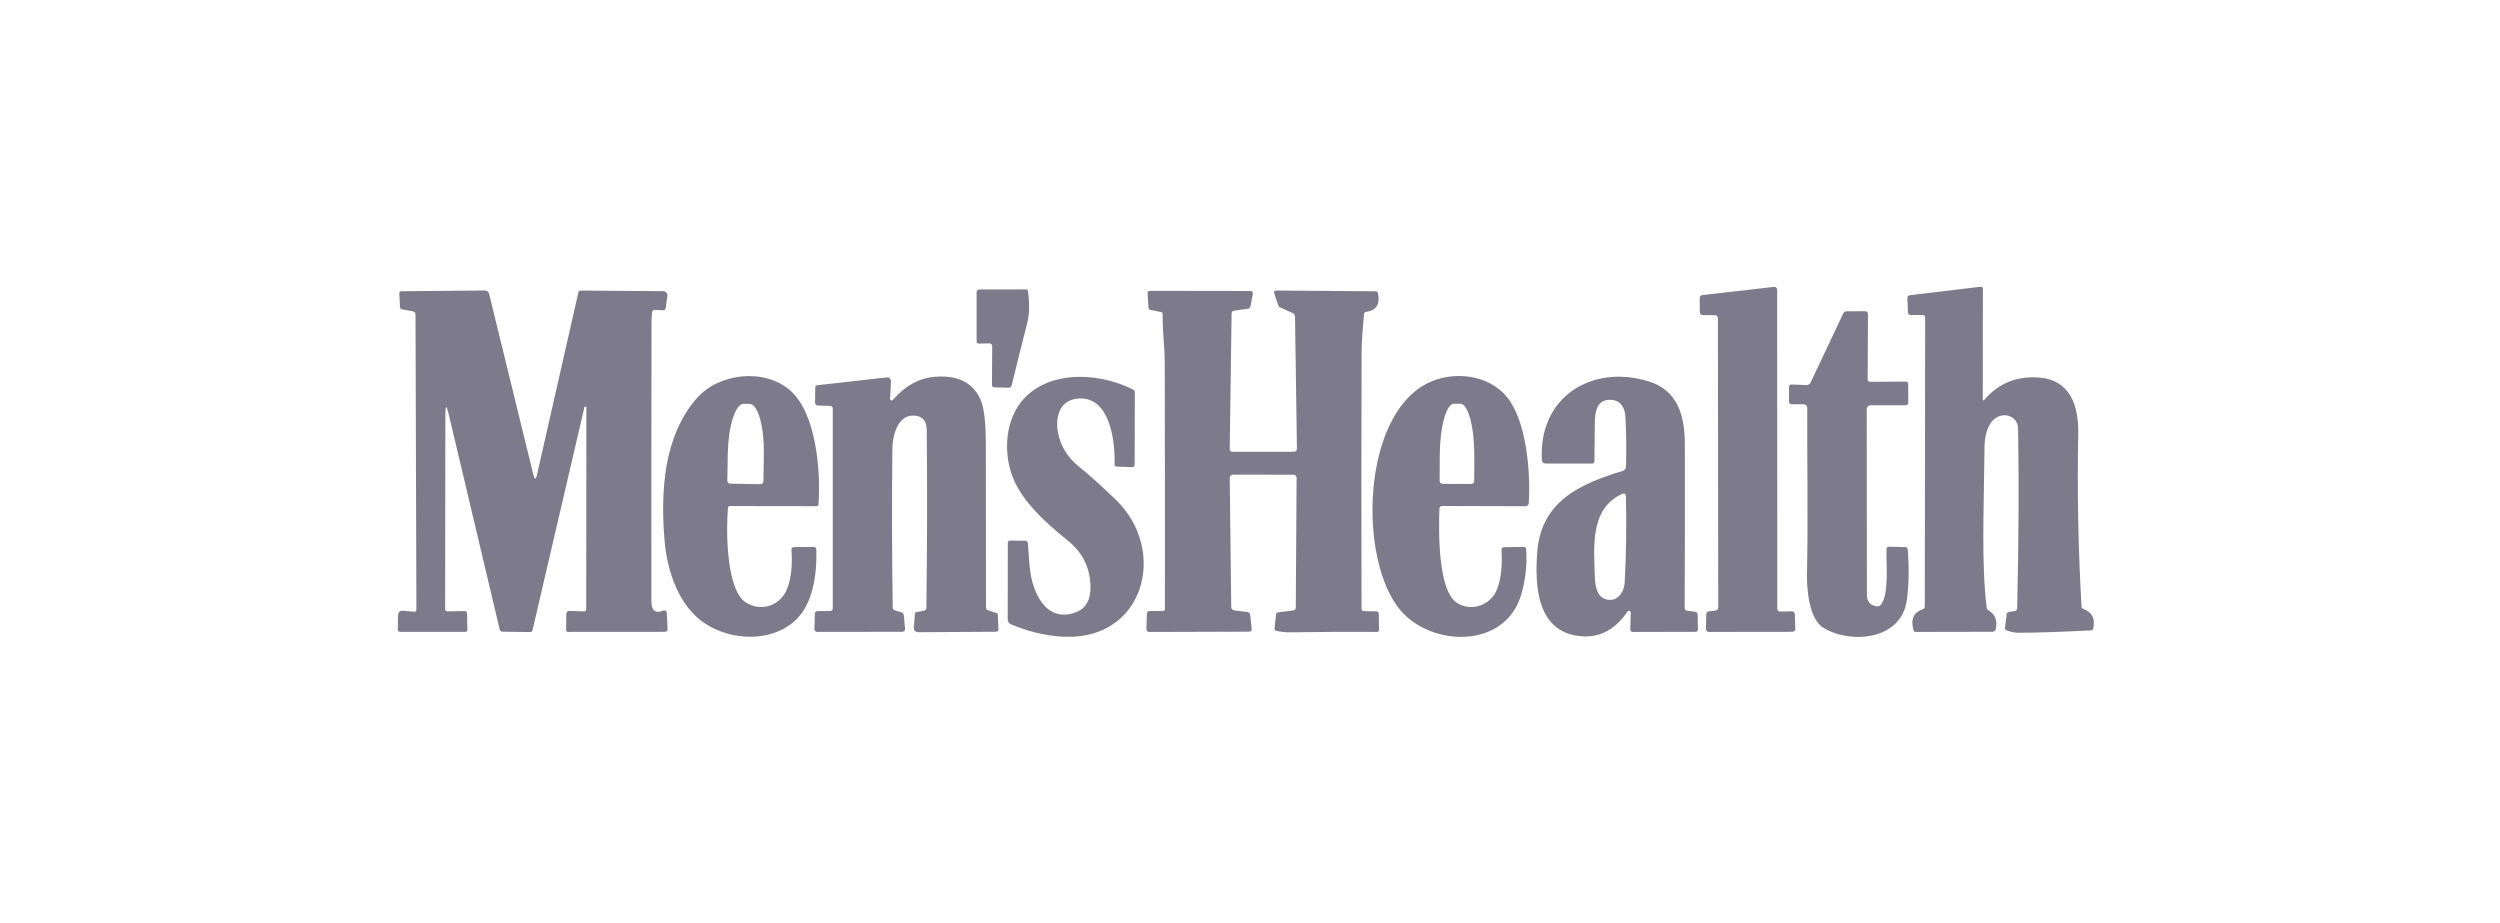 <svg width="260" height="96" viewBox="0 0 260 96" fill="none" xmlns="http://www.w3.org/2000/svg">
<path d="M178.36 32.78L177.085 32.768C177.004 32.767 176.928 32.735 176.871 32.678C176.814 32.621 176.781 32.544 176.78 32.464L176.768 30.995C176.768 30.919 176.795 30.845 176.846 30.788C176.896 30.731 176.966 30.695 177.041 30.686L184.483 29.839C184.526 29.834 184.57 29.838 184.611 29.851C184.653 29.864 184.691 29.886 184.723 29.915C184.756 29.943 184.782 29.979 184.8 30.018C184.818 30.058 184.827 30.101 184.827 30.144L184.835 63.291C184.835 63.332 184.844 63.373 184.86 63.411C184.876 63.449 184.899 63.483 184.929 63.512C184.958 63.541 184.993 63.564 185.031 63.579C185.07 63.594 185.111 63.601 185.152 63.6L186.351 63.576C186.432 63.575 186.51 63.605 186.568 63.661C186.627 63.716 186.661 63.792 186.664 63.873L186.712 65.393C186.713 65.434 186.706 65.475 186.69 65.513C186.675 65.552 186.653 65.587 186.624 65.616C186.595 65.646 186.561 65.669 186.523 65.685C186.485 65.701 186.444 65.71 186.403 65.71L177.722 65.721C177.681 65.722 177.64 65.713 177.602 65.697C177.564 65.681 177.53 65.658 177.501 65.628C177.472 65.599 177.45 65.564 177.435 65.525C177.42 65.487 177.412 65.446 177.414 65.405L177.457 63.885C177.458 63.811 177.486 63.739 177.536 63.684C177.585 63.629 177.653 63.593 177.726 63.584L178.427 63.497C178.502 63.487 178.57 63.45 178.62 63.394C178.67 63.337 178.697 63.264 178.696 63.188L178.664 33.089C178.664 33.008 178.632 32.93 178.575 32.872C178.518 32.814 178.441 32.781 178.36 32.78Z" fill="#7D7A8B"/>
<path d="M206.408 41.536C207.889 39.839 209.778 39.083 212.077 39.268C215.346 39.525 216.193 42.26 216.138 45.13C216.022 51.113 216.135 57.09 216.478 63.062C216.486 63.199 216.556 63.291 216.688 63.339C217.58 63.66 217.918 64.335 217.701 65.361C217.675 65.488 217.597 65.554 217.468 65.559C214.354 65.718 211.834 65.801 209.908 65.808C209.567 65.811 209.167 65.732 208.708 65.571C208.568 65.523 208.506 65.426 208.522 65.278L208.692 63.889C208.7 63.824 208.729 63.764 208.775 63.718C208.82 63.672 208.879 63.643 208.942 63.635L209.504 63.556C209.689 63.532 209.782 63.428 209.785 63.243C209.946 56.385 209.977 50.159 209.88 44.564C209.856 43.365 208.578 42.838 207.612 43.432C206.654 44.022 206.396 45.478 206.389 46.516C206.325 53.126 206.056 58.553 206.61 63.16C206.629 63.308 206.701 63.419 206.828 63.493C207.511 63.894 207.753 64.542 207.552 65.436C207.535 65.513 207.493 65.581 207.433 65.63C207.372 65.679 207.297 65.706 207.22 65.706L199.232 65.722C199.118 65.724 199.046 65.671 199.014 65.563C198.682 64.428 198.993 63.696 199.948 63.366C200.101 63.313 200.178 63.207 200.178 63.046L200.218 33.03C200.218 32.858 200.132 32.771 199.96 32.768L198.686 32.757C198.618 32.755 198.554 32.729 198.506 32.683C198.458 32.636 198.43 32.573 198.428 32.507L198.369 30.991C198.366 30.921 198.389 30.853 198.434 30.799C198.48 30.746 198.544 30.711 198.614 30.702L205.989 29.819C206.018 29.816 206.048 29.819 206.076 29.828C206.105 29.837 206.131 29.852 206.153 29.872C206.175 29.892 206.192 29.916 206.204 29.943C206.216 29.97 206.223 30 206.222 30.029L206.206 41.461C206.206 41.664 206.274 41.689 206.408 41.536Z" fill="#7D7A8B"/>
<path d="M102.902 35.709L101.817 35.737C101.785 35.738 101.753 35.733 101.722 35.721C101.692 35.709 101.665 35.692 101.641 35.669C101.618 35.647 101.6 35.62 101.587 35.59C101.574 35.56 101.568 35.528 101.568 35.496V30.389C101.568 30.352 101.575 30.316 101.589 30.282C101.603 30.248 101.623 30.217 101.649 30.191C101.675 30.165 101.705 30.144 101.739 30.13C101.773 30.116 101.809 30.108 101.845 30.108L106.694 30.1C106.823 30.1 106.897 30.165 106.916 30.294C107.095 31.579 107.062 32.698 106.817 33.651C106.273 35.783 105.74 37.919 105.217 40.06C105.173 40.239 105.058 40.326 104.873 40.321L103.408 40.285C103.343 40.283 103.28 40.255 103.234 40.207C103.189 40.159 103.163 40.095 103.163 40.028L103.191 35.994C103.191 35.956 103.183 35.919 103.169 35.883C103.154 35.848 103.133 35.817 103.106 35.79C103.079 35.763 103.047 35.743 103.012 35.729C102.977 35.715 102.939 35.708 102.902 35.709Z" fill="#7D7A8B"/>
<path d="M60.781 42.347L55.382 65.535C55.35 65.67 55.266 65.736 55.129 65.733L52.283 65.698C52.111 65.698 52.006 65.615 51.966 65.448L46.654 43.032C46.432 42.093 46.32 42.106 46.318 43.072L46.294 63.319C46.291 63.501 46.381 63.589 46.563 63.584L48.293 63.552C48.472 63.547 48.565 63.634 48.57 63.813L48.609 65.46C48.615 65.629 48.533 65.713 48.364 65.713H41.623C41.451 65.713 41.367 65.628 41.37 65.456L41.393 64.039C41.399 63.659 41.591 63.486 41.971 63.521L43.032 63.623C43.214 63.639 43.305 63.556 43.305 63.374L43.214 32.737C43.214 32.531 43.114 32.409 42.913 32.373L41.825 32.175C41.764 32.163 41.709 32.132 41.668 32.086C41.627 32.04 41.603 31.982 41.599 31.921L41.524 30.52C41.522 30.49 41.527 30.46 41.537 30.431C41.548 30.403 41.564 30.377 41.584 30.355C41.605 30.334 41.63 30.316 41.658 30.304C41.686 30.293 41.715 30.286 41.746 30.287L50.446 30.211C50.542 30.21 50.635 30.242 50.711 30.301C50.786 30.36 50.839 30.443 50.862 30.536L55.473 49.385C55.602 49.91 55.726 49.909 55.845 49.382L60.156 30.389C60.167 30.341 60.195 30.297 60.234 30.266C60.273 30.235 60.32 30.219 60.37 30.219L68.979 30.282C69.041 30.283 69.102 30.297 69.158 30.323C69.214 30.349 69.264 30.386 69.305 30.433C69.345 30.48 69.375 30.535 69.393 30.594C69.41 30.654 69.415 30.716 69.406 30.777L69.236 32.032C69.227 32.102 69.19 32.165 69.135 32.21C69.079 32.255 69.008 32.278 68.935 32.273L68.12 32.226C68.046 32.221 67.972 32.244 67.915 32.292C67.858 32.341 67.822 32.409 67.815 32.483C67.776 32.84 67.756 33.262 67.756 33.75C67.74 43.311 67.736 52.87 67.744 62.428C67.744 62.916 67.818 63.246 67.966 63.418C68.182 63.668 68.519 63.697 68.975 63.505C69.015 63.488 69.058 63.481 69.101 63.485C69.144 63.489 69.185 63.502 69.221 63.525C69.258 63.548 69.288 63.58 69.31 63.617C69.332 63.654 69.345 63.695 69.347 63.738L69.426 65.389C69.437 65.603 69.335 65.71 69.121 65.71L59.091 65.718C58.949 65.718 58.877 65.648 58.877 65.508L58.897 63.825C58.898 63.785 58.906 63.745 58.922 63.709C58.938 63.672 58.962 63.639 58.991 63.611C59.02 63.583 59.054 63.562 59.092 63.548C59.13 63.533 59.17 63.527 59.21 63.529L60.694 63.588C60.876 63.596 60.967 63.509 60.967 63.327L60.983 42.371C60.982 42.347 60.972 42.324 60.956 42.306C60.939 42.288 60.917 42.276 60.892 42.273C60.868 42.27 60.843 42.276 60.823 42.29C60.803 42.303 60.788 42.324 60.781 42.347Z" fill="#7D7A8B"/>
<path d="M141.852 32.685C141.749 33.992 141.61 35.313 141.606 36.612C141.577 45.468 141.575 54.369 141.599 63.315C141.598 63.379 141.624 63.441 141.669 63.487C141.714 63.533 141.776 63.559 141.84 63.56L143.15 63.58C143.214 63.581 143.275 63.607 143.32 63.652C143.365 63.697 143.391 63.758 143.392 63.822L143.419 65.496C143.422 65.646 143.348 65.72 143.198 65.718C140.195 65.699 137.199 65.713 134.212 65.761C133.719 65.769 133.236 65.719 132.763 65.611C132.608 65.576 132.538 65.479 132.554 65.318L132.708 63.916C132.724 63.779 132.802 63.701 132.942 63.683L134.481 63.485C134.669 63.461 134.762 63.356 134.762 63.168L134.846 49.69C134.846 49.649 134.838 49.608 134.823 49.569C134.807 49.531 134.784 49.496 134.755 49.467C134.726 49.437 134.692 49.414 134.653 49.398C134.615 49.382 134.574 49.373 134.533 49.373L128.239 49.362C128.193 49.362 128.147 49.371 128.105 49.389C128.062 49.406 128.024 49.432 127.991 49.465C127.959 49.498 127.933 49.537 127.916 49.579C127.899 49.622 127.89 49.668 127.891 49.714L128.049 63.137C128.049 63.22 128.079 63.301 128.134 63.364C128.189 63.426 128.264 63.467 128.346 63.477L129.708 63.651C129.895 63.675 129.999 63.781 130.02 63.968L130.175 65.377C130.198 65.588 130.103 65.694 129.89 65.694L119.547 65.725C119.325 65.728 119.218 65.618 119.226 65.397L119.273 63.845C119.277 63.764 119.311 63.688 119.369 63.632C119.427 63.576 119.505 63.544 119.586 63.544L120.904 63.552C121.068 63.555 121.15 63.474 121.15 63.311C121.158 54.782 121.152 46.256 121.134 37.732C121.13 36.157 120.892 34.367 120.912 32.665C120.912 32.614 120.895 32.564 120.862 32.525C120.83 32.485 120.784 32.458 120.734 32.448L119.665 32.23C119.526 32.201 119.45 32.114 119.44 31.969L119.349 30.532C119.338 30.339 119.428 30.244 119.618 30.247L129.989 30.263C130.234 30.263 130.333 30.383 130.286 30.623L130.052 31.846C130.023 31.997 129.933 32.082 129.783 32.103L128.358 32.309C128.178 32.336 128.087 32.44 128.085 32.622L127.891 46.71C127.89 46.746 127.897 46.783 127.911 46.817C127.924 46.851 127.945 46.882 127.971 46.908C127.996 46.934 128.027 46.955 128.061 46.969C128.095 46.983 128.131 46.991 128.168 46.991L134.557 46.987C134.6 46.987 134.642 46.978 134.682 46.962C134.721 46.945 134.757 46.921 134.788 46.89C134.818 46.86 134.842 46.823 134.858 46.784C134.874 46.744 134.882 46.701 134.881 46.658L134.683 32.931C134.682 32.852 134.659 32.776 134.616 32.711C134.573 32.646 134.513 32.594 134.442 32.562L133.151 31.977C133.038 31.927 132.963 31.842 132.926 31.723L132.53 30.54C132.459 30.321 132.538 30.213 132.767 30.215L143.059 30.294C143.196 30.294 143.279 30.362 143.308 30.496C143.543 31.644 143.136 32.291 142.085 32.436C141.94 32.454 141.862 32.537 141.852 32.685Z" fill="#7D7A8B"/>
<path d="M194.466 39.707L198.195 39.688C198.366 39.688 198.452 39.773 198.452 39.945L198.464 41.861C198.464 41.937 198.433 42.011 198.379 42.065C198.325 42.119 198.252 42.15 198.175 42.15L194.549 42.146C194.44 42.146 194.335 42.189 194.258 42.265C194.181 42.342 194.137 42.445 194.137 42.553C194.137 48.966 194.144 55.398 194.157 61.85C194.16 62.565 194.51 62.969 195.206 63.062C195.341 63.077 195.456 63.038 195.551 62.943C196.516 61.965 196.144 58.49 196.196 57.1C196.197 57.067 196.204 57.034 196.218 57.004C196.232 56.974 196.251 56.946 196.276 56.923C196.3 56.901 196.328 56.883 196.359 56.871C196.391 56.859 196.424 56.854 196.457 56.855L198.135 56.898C198.299 56.901 198.387 56.985 198.401 57.152C198.559 59.107 198.527 60.873 198.306 62.448C197.728 66.557 192.507 67.012 189.653 65.306C188.129 64.395 187.895 61.237 187.927 59.685C188.05 53.945 187.935 48.178 187.955 42.438C187.955 42.386 187.945 42.335 187.925 42.286C187.906 42.238 187.877 42.194 187.84 42.157C187.803 42.121 187.759 42.092 187.711 42.072C187.663 42.052 187.611 42.042 187.559 42.043L186.343 42.047C186.305 42.047 186.266 42.039 186.23 42.024C186.195 42.009 186.162 41.987 186.135 41.959C186.108 41.932 186.086 41.899 186.072 41.863C186.057 41.827 186.05 41.789 186.051 41.75L186.062 40.198C186.062 40.17 186.068 40.142 186.079 40.116C186.09 40.09 186.106 40.066 186.127 40.047C186.147 40.027 186.171 40.012 186.197 40.002C186.224 39.992 186.252 39.987 186.28 39.988L187.875 40.044C187.964 40.047 188.053 40.024 188.129 39.978C188.205 39.931 188.265 39.863 188.303 39.782L191.703 32.586C191.732 32.523 191.779 32.47 191.837 32.433C191.895 32.396 191.963 32.376 192.032 32.377L193.975 32.365C194.053 32.365 194.127 32.395 194.182 32.45C194.237 32.505 194.268 32.58 194.268 32.657L194.236 39.482C194.236 39.541 194.261 39.599 194.304 39.641C194.347 39.684 194.405 39.707 194.466 39.707Z" fill="#7D7A8B"/>
<path d="M75.704 52.825C75.498 55.406 75.55 61.371 77.573 62.658C79.199 63.691 81.226 62.962 81.887 61.165C82.288 60.073 82.429 58.742 82.311 57.172C82.308 57.136 82.313 57.1 82.324 57.067C82.336 57.033 82.355 57.003 82.379 56.977C82.403 56.951 82.432 56.93 82.465 56.916C82.497 56.901 82.532 56.894 82.568 56.894L84.611 56.883C84.798 56.883 84.894 56.975 84.899 57.16C84.971 59.744 84.563 62.962 82.54 64.68C80.046 66.794 76.064 66.624 73.357 64.866C70.606 63.085 69.383 59.428 69.114 56.21C68.682 51.036 69.042 45.308 72.478 41.401C74.762 38.805 79.496 38.243 82.2 40.626C84.919 43.02 85.371 49.108 85.121 52.457C85.111 52.581 85.043 52.643 84.919 52.643L75.914 52.631C75.782 52.631 75.712 52.696 75.704 52.825ZM75.942 50.3L79.085 50.355C79.125 50.356 79.164 50.348 79.202 50.334C79.239 50.319 79.273 50.297 79.301 50.269C79.33 50.241 79.353 50.208 79.369 50.171C79.385 50.134 79.393 50.094 79.393 50.054L79.441 47.268C79.465 45.879 79.323 44.545 79.047 43.558C78.771 42.572 78.383 42.014 77.968 42.007L77.343 41.995C76.928 41.988 76.521 42.533 76.211 43.51C75.9 44.487 75.713 45.816 75.688 47.204L75.641 49.991C75.64 50.031 75.648 50.071 75.663 50.108C75.677 50.145 75.699 50.179 75.727 50.208C75.755 50.236 75.789 50.259 75.825 50.275C75.862 50.291 75.902 50.299 75.942 50.3Z" fill="#7D7A8B"/>
<path d="M149.697 52.889C149.63 55.188 149.491 61.518 151.613 62.757C153.153 63.655 155.092 62.864 155.702 61.26C156.108 60.194 156.26 58.833 156.157 57.175C156.155 57.141 156.16 57.107 156.172 57.075C156.184 57.042 156.202 57.013 156.225 56.987C156.249 56.962 156.278 56.942 156.31 56.928C156.341 56.914 156.376 56.907 156.411 56.906L158.441 56.875C158.615 56.872 158.709 56.958 158.722 57.132C158.83 58.752 158.655 60.33 158.196 61.866C156.51 67.534 148.822 67.281 145.612 63.43C141.25 58.197 141.599 43.325 148.423 39.873C151.071 38.532 154.796 38.908 156.735 41.303C158.786 43.84 159.189 49.168 158.991 52.33C158.986 52.416 158.948 52.497 158.885 52.556C158.822 52.615 158.738 52.647 158.651 52.647L149.97 52.623C149.899 52.623 149.831 52.651 149.78 52.7C149.729 52.75 149.699 52.818 149.697 52.889ZM150.03 50.324L153.006 50.331C153.047 50.332 153.087 50.325 153.125 50.309C153.163 50.294 153.197 50.272 153.226 50.244C153.255 50.215 153.278 50.182 153.294 50.145C153.31 50.107 153.319 50.067 153.319 50.027L153.327 47.414C153.332 45.978 153.183 44.6 152.913 43.583C152.643 42.566 152.274 41.993 151.886 41.991H151.213C151.022 41.99 150.831 42.129 150.653 42.4C150.475 42.671 150.312 43.069 150.175 43.572C150.037 44.074 149.927 44.67 149.852 45.327C149.776 45.983 149.735 46.687 149.733 47.398L149.725 50.011C149.724 50.051 149.732 50.092 149.747 50.129C149.762 50.167 149.784 50.201 149.813 50.23C149.841 50.259 149.875 50.282 149.912 50.298C149.949 50.315 149.989 50.323 150.03 50.324Z" fill="#7D7A8B"/>
<path d="M92.86 41.584C94.139 40.122 95.587 39.323 97.202 39.189C99.595 38.991 101.188 39.782 101.98 41.564C102.341 42.374 102.523 43.92 102.526 46.203C102.536 51.866 102.542 57.532 102.542 63.2C102.541 63.26 102.56 63.318 102.595 63.365C102.63 63.413 102.679 63.448 102.736 63.465L103.626 63.754C103.667 63.767 103.703 63.792 103.729 63.826C103.756 63.86 103.771 63.901 103.773 63.944L103.836 65.448C103.838 65.481 103.833 65.514 103.821 65.544C103.81 65.575 103.792 65.603 103.77 65.627C103.747 65.65 103.72 65.669 103.69 65.682C103.66 65.695 103.627 65.702 103.595 65.702L95.571 65.749C95.183 65.752 95.006 65.561 95.041 65.175L95.155 63.829C95.166 63.727 95.223 63.667 95.326 63.651L96.062 63.529C96.139 63.516 96.21 63.477 96.262 63.418C96.313 63.358 96.342 63.282 96.343 63.204C96.427 57.045 96.441 50.89 96.382 44.738C96.372 43.72 95.886 43.214 94.926 43.222C93.327 43.234 92.82 45.38 92.808 46.615C92.747 52.14 92.759 57.668 92.844 63.196C92.845 63.257 92.865 63.317 92.901 63.366C92.937 63.415 92.988 63.451 93.046 63.469L93.754 63.687C93.818 63.706 93.875 63.745 93.917 63.798C93.96 63.851 93.986 63.916 93.992 63.984L94.13 65.401C94.133 65.44 94.129 65.479 94.116 65.516C94.103 65.553 94.083 65.586 94.057 65.615C94.03 65.644 93.998 65.667 93.963 65.682C93.927 65.698 93.888 65.706 93.849 65.706L84.978 65.718C84.941 65.718 84.904 65.71 84.869 65.696C84.835 65.681 84.803 65.66 84.777 65.633C84.751 65.607 84.73 65.576 84.717 65.541C84.703 65.506 84.696 65.469 84.698 65.433L84.745 63.81C84.747 63.742 84.775 63.677 84.824 63.63C84.873 63.583 84.938 63.556 85.006 63.556L86.308 63.544C86.509 63.544 86.609 63.444 86.609 63.243V42.49C86.609 42.42 86.583 42.353 86.535 42.302C86.487 42.252 86.421 42.223 86.352 42.221L85.046 42.173C84.972 42.171 84.901 42.14 84.849 42.086C84.798 42.032 84.769 41.96 84.769 41.884L84.785 40.305C84.785 40.16 84.857 40.079 85.002 40.063L92.226 39.252C92.283 39.246 92.34 39.252 92.394 39.27C92.449 39.288 92.498 39.318 92.54 39.357C92.581 39.396 92.614 39.444 92.635 39.497C92.656 39.55 92.665 39.607 92.662 39.664L92.567 41.465C92.564 41.5 92.573 41.535 92.591 41.564C92.61 41.594 92.638 41.617 92.67 41.63C92.703 41.644 92.738 41.646 92.772 41.638C92.806 41.629 92.837 41.61 92.86 41.584Z" fill="#7D7A8B"/>
<path d="M111.828 63.703C112.902 63.317 113.43 62.431 113.411 61.043C113.39 59.074 112.601 57.464 111.044 56.214C108.788 54.405 106.235 52.117 105.273 49.492C104.236 46.658 104.616 42.977 107.038 40.93C109.96 38.464 114.658 38.892 117.856 40.523C117.905 40.548 117.946 40.586 117.975 40.632C118.004 40.679 118.019 40.733 118.019 40.788L118.007 48.333C118.007 48.367 118 48.401 117.987 48.432C117.973 48.464 117.954 48.492 117.93 48.516C117.905 48.54 117.876 48.558 117.845 48.57C117.813 48.582 117.779 48.587 117.746 48.586L116.131 48.526C116.071 48.524 116.015 48.499 115.975 48.456C115.934 48.413 115.912 48.356 115.913 48.297C115.992 45.965 115.47 41.306 112.244 41.441C110.264 41.524 109.718 43.258 110.027 44.956C110.28 46.365 111.009 47.557 112.212 48.53C113.257 49.375 114.525 50.512 116.016 51.943C121.546 57.247 119.016 66.794 110.355 66.204C108.598 66.083 106.861 65.658 105.146 64.93C105.044 64.886 104.957 64.814 104.896 64.722C104.834 64.63 104.802 64.522 104.802 64.411L104.814 56.431C104.814 56.403 104.819 56.376 104.83 56.35C104.841 56.324 104.857 56.301 104.877 56.282C104.896 56.262 104.92 56.247 104.946 56.236C104.972 56.226 105 56.221 105.027 56.221L106.623 56.237C106.694 56.238 106.762 56.266 106.813 56.315C106.865 56.364 106.896 56.431 106.9 56.502C106.955 57.384 107.022 58.243 107.102 59.079C107.335 61.502 108.74 64.815 111.828 63.703Z" fill="#7D7A8B"/>
<path d="M169.6 63.722C169.601 63.681 169.589 63.641 169.565 63.607C169.541 63.573 169.507 63.548 169.468 63.535C169.428 63.523 169.386 63.524 169.347 63.537C169.308 63.551 169.274 63.577 169.252 63.612C167.993 65.472 166.395 66.324 164.458 66.169C159.791 65.793 159.613 60.861 159.874 57.409C160.278 52.129 164.327 50.312 168.761 48.978C168.859 48.948 168.945 48.888 169.007 48.806C169.068 48.724 169.103 48.625 169.105 48.523C169.155 46.791 169.134 45.067 169.042 43.349C168.994 42.502 168.634 41.706 167.688 41.599C166.081 41.421 165.867 42.755 165.859 44.065C165.849 45.369 165.835 46.673 165.82 47.976C165.819 48.039 165.793 48.099 165.748 48.143C165.704 48.187 165.644 48.211 165.582 48.21L160.725 48.206C160.632 48.206 160.542 48.171 160.475 48.108C160.407 48.044 160.366 47.958 160.361 47.865C159.961 41.346 165.487 37.859 171.401 39.64C174.532 40.586 175.217 43.274 175.225 46.219C175.235 51.829 175.229 57.504 175.205 63.243C175.205 63.311 175.23 63.376 175.274 63.427C175.319 63.477 175.38 63.509 175.446 63.517L176.274 63.616C176.352 63.624 176.425 63.662 176.478 63.721C176.531 63.78 176.561 63.856 176.563 63.936L176.582 65.452C176.582 65.624 176.498 65.71 176.329 65.71L169.794 65.725C169.761 65.725 169.729 65.719 169.699 65.706C169.669 65.694 169.642 65.675 169.619 65.652C169.596 65.629 169.578 65.601 169.566 65.571C169.554 65.541 169.548 65.509 169.548 65.476L169.6 63.722ZM169.097 51.661C169.089 51.342 168.941 51.251 168.654 51.388C165.345 52.944 165.764 56.859 165.867 60.073C165.895 60.892 166.073 62.052 166.983 62.321C168.135 62.662 168.903 61.688 168.967 60.564C169.12 57.817 169.163 54.849 169.097 51.661Z" fill="#7D7A8B"/>
</svg>
